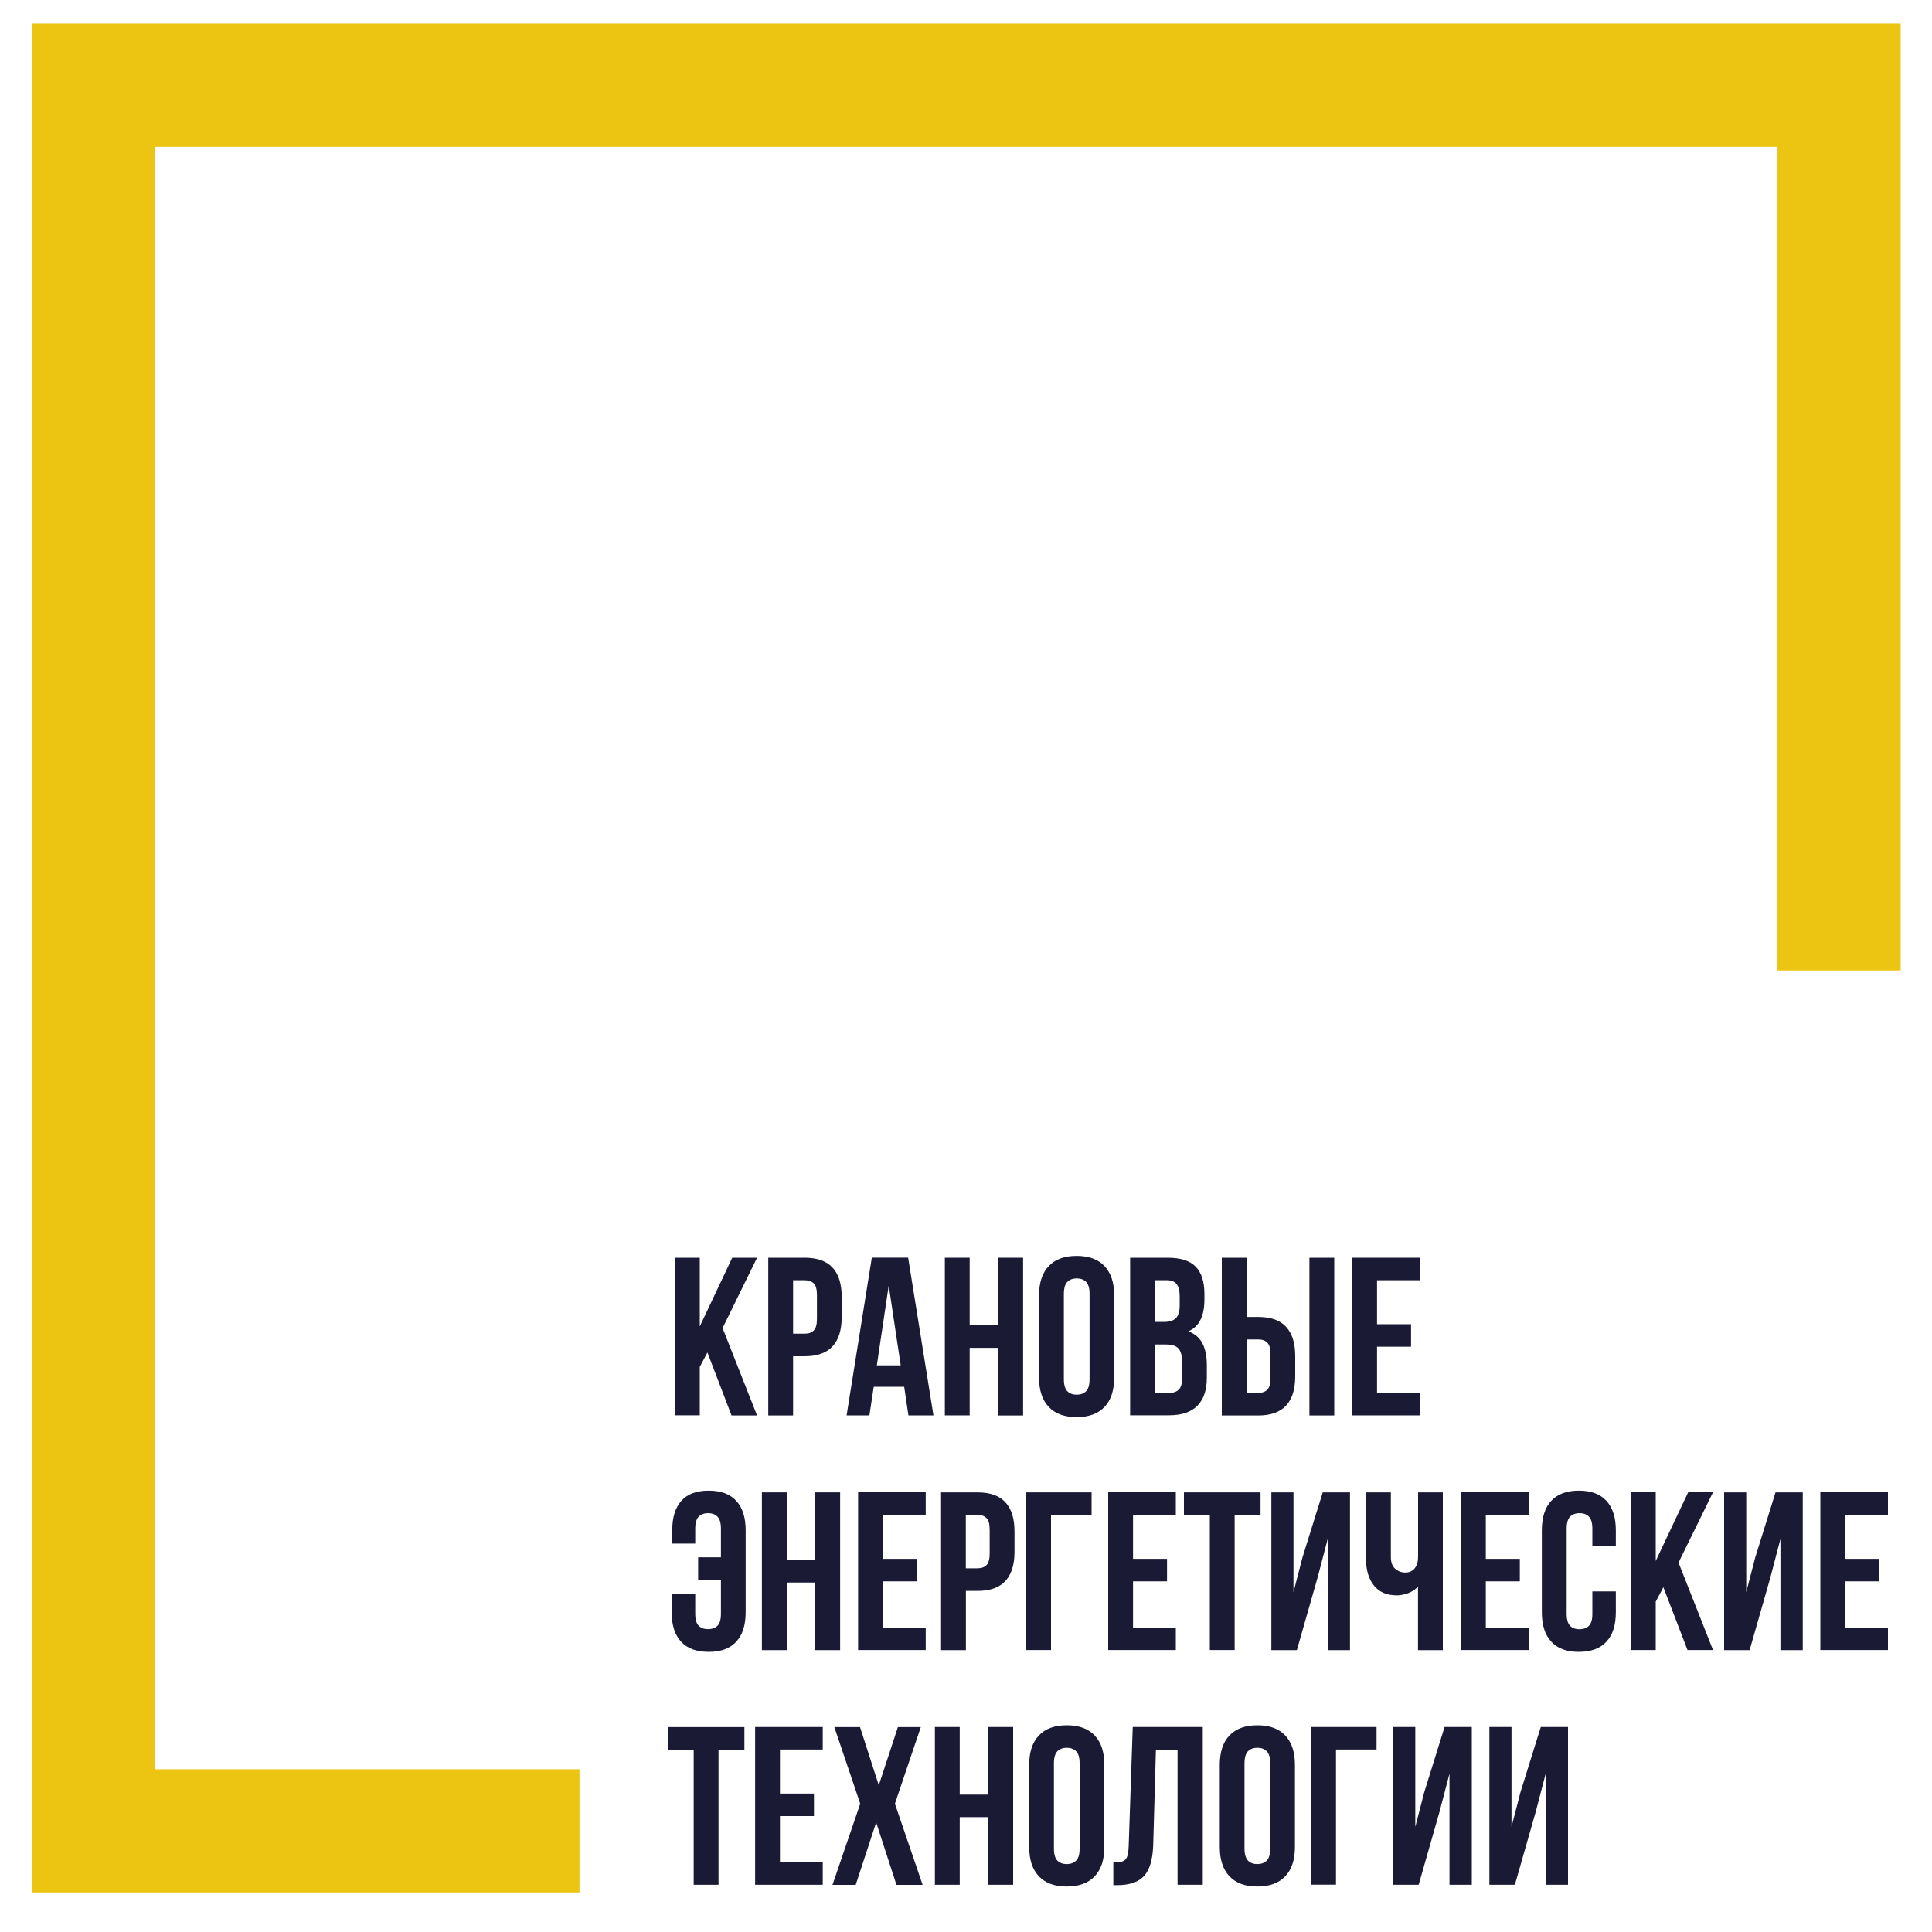 <?xml version="1.0" encoding="UTF-8"?> <!-- Generator: Adobe Illustrator 28.1.0, SVG Export Plug-In . SVG Version: 6.00 Build 0) --> <svg xmlns="http://www.w3.org/2000/svg" xmlns:xlink="http://www.w3.org/1999/xlink" id="Слой_1" x="0px" y="0px" viewBox="0 0 200 200" style="enable-background:new 0 0 200 200;" xml:space="preserve"> <style type="text/css"> .st0{fill:none;stroke:#ECC512;stroke-width:12.75;stroke-miterlimit:10;} .st1{fill:#1A1A35;} </style> <g> <g> <polyline class="st0" points="59.99,189.53 9.67,189.53 9.67,8.81 190.38,8.81 190.38,100.46 "></polyline> </g> <g> <g> <path class="st1" d="M73.23,140.01l-0.79,1.49v5.01h-2.57V130.2h2.57v7.11l3.36-7.11h2.57l-3.57,7.28l3.57,9.05h-2.64 L73.23,140.01z"></path> <path class="st1" d="M83.31,130.2c1.29,0,2.25,0.34,2.88,1.03c0.63,0.68,0.94,1.69,0.94,3.01v2.12c0,1.32-0.31,2.32-0.94,3.01 c-0.63,0.68-1.59,1.03-2.88,1.03H82.1v6.13h-2.57V130.2H83.31z M82.1,132.53v5.53h1.21c0.4,0,0.72-0.11,0.93-0.33 c0.22-0.22,0.33-0.62,0.33-1.21v-2.45c0-0.59-0.11-1-0.33-1.21c-0.22-0.22-0.53-0.33-0.93-0.33H82.1z"></path> <path class="st1" d="M96.63,146.52h-2.59l-0.44-2.96h-3.15L90,146.52h-2.36l2.61-16.33h3.76L96.63,146.52z M90.77,141.34h2.47 l-1.24-8.26L90.77,141.34z"></path> <path class="st1" d="M100.38,146.52h-2.57V130.2h2.57v7h2.92v-7h2.61v16.33h-2.61v-7h-2.92V146.52z"></path> <path class="st1" d="M107.56,134.11c0-1.32,0.33-2.34,1-3.04c0.67-0.71,1.63-1.06,2.89-1.06c1.26,0,2.22,0.35,2.89,1.06 c0.67,0.71,1,1.72,1,3.04v8.49c0,1.32-0.33,2.34-1,3.04c-0.67,0.71-1.63,1.06-2.89,1.06c-1.26,0-2.22-0.35-2.89-1.06 c-0.67-0.71-1-1.72-1-3.04V134.11z M110.13,142.77c0,0.59,0.12,1.01,0.36,1.25c0.24,0.24,0.56,0.36,0.97,0.36 c0.4,0,0.73-0.12,0.97-0.36c0.24-0.24,0.36-0.66,0.36-1.25v-8.82c0-0.59-0.12-1.01-0.36-1.25c-0.24-0.24-0.56-0.36-0.97-0.36 c-0.4,0-0.73,0.12-0.97,0.36c-0.24,0.24-0.36,0.66-0.36,1.25V142.77z"></path> <path class="st1" d="M120.88,130.2c1.34,0,2.3,0.31,2.9,0.93c0.6,0.62,0.9,1.56,0.9,2.82v0.58c0,0.84-0.13,1.53-0.4,2.08 c-0.26,0.54-0.68,0.95-1.26,1.21c0.7,0.26,1.19,0.7,1.48,1.29c0.29,0.6,0.43,1.33,0.43,2.2v1.33c0,1.26-0.33,2.22-0.98,2.88 c-0.65,0.66-1.62,0.99-2.92,0.99h-4.04V130.2H120.88z M119.58,132.53v4.31h1c0.48,0,0.86-0.12,1.13-0.37 c0.27-0.25,0.41-0.7,0.41-1.35v-0.91c0-0.59-0.11-1.02-0.31-1.28c-0.21-0.26-0.54-0.4-0.99-0.4H119.58z M119.58,139.18v5.01h1.47 c0.44,0,0.77-0.12,0.99-0.35c0.23-0.23,0.34-0.65,0.34-1.26v-1.42c0-0.76-0.13-1.28-0.38-1.56c-0.26-0.28-0.68-0.42-1.27-0.42 H119.58z"></path> <path class="st1" d="M126.48,146.52V130.2h2.57v6.13h1.21c1.29,0,2.25,0.34,2.88,1.03s0.94,1.69,0.94,3.01v2.12 c0,1.32-0.31,2.32-0.94,3.01c-0.63,0.68-1.59,1.03-2.88,1.03H126.48z M130.26,144.19c0.4,0,0.72-0.11,0.93-0.33 c0.22-0.22,0.33-0.62,0.33-1.21v-2.45c0-0.59-0.11-1-0.33-1.21c-0.22-0.22-0.53-0.33-0.93-0.33h-1.21v5.53H130.26z M135.55,146.52V130.2h2.57v16.33H135.55z"></path> <path class="st1" d="M142.55,137.08h3.52v2.33h-3.52v4.78h4.43v2.33h-7V130.2h7v2.33h-4.43V137.08z"></path> <path class="st1" d="M71.97,164.96v2.1c0,0.59,0.12,1,0.36,1.24c0.24,0.23,0.56,0.35,0.97,0.35c0.4,0,0.73-0.12,0.97-0.35 c0.24-0.23,0.36-0.65,0.36-1.24v-3.52h-2.36v-2.33h2.36v-2.96c0-0.59-0.12-1.01-0.36-1.25c-0.24-0.24-0.56-0.36-0.97-0.36 c-0.4,0-0.73,0.12-0.97,0.36c-0.24,0.24-0.36,0.66-0.36,1.25v1.54h-2.38v-1.38c0-1.32,0.31-2.34,0.94-3.04 c0.63-0.71,1.57-1.06,2.83-1.06c1.26,0,2.21,0.35,2.86,1.06c0.65,0.71,0.97,1.72,0.97,3.04v8.49c0,1.32-0.32,2.34-0.97,3.04 c-0.65,0.71-1.6,1.06-2.86,1.06c-1.26,0-2.21-0.35-2.86-1.06c-0.65-0.71-0.97-1.72-0.97-3.04v-1.94H71.97z"></path> <path class="st1" d="M81.44,170.82h-2.57v-16.33h2.57v7h2.92v-7h2.61v16.33h-2.61v-7h-2.92V170.82z"></path> <path class="st1" d="M91.4,161.37h3.52v2.33H91.4v4.78h4.43v2.33h-7v-16.33h7v2.33H91.4V161.37z"></path> <path class="st1" d="M101.2,154.49c1.29,0,2.25,0.34,2.88,1.03c0.63,0.68,0.94,1.69,0.94,3.01v2.12c0,1.32-0.31,2.32-0.94,3.01 c-0.63,0.68-1.59,1.03-2.88,1.03h-1.21v6.13h-2.57v-16.33H101.2z M99.98,156.82v5.53h1.21c0.4,0,0.72-0.11,0.93-0.33 c0.22-0.22,0.33-0.62,0.33-1.21v-2.45c0-0.59-0.11-1-0.33-1.21c-0.22-0.22-0.53-0.33-0.93-0.33H99.98z"></path> <path class="st1" d="M106.23,170.82v-16.33H113v2.33h-4.2v13.99H106.23z"></path> <path class="st1" d="M117.29,161.37h3.52v2.33h-3.52v4.78h4.43v2.33h-7v-16.33h7v2.33h-4.43V161.37z"></path> <path class="st1" d="M122.56,154.49h7.93v2.33h-2.68v13.99h-2.57v-13.99h-2.68V154.49z"></path> <path class="st1" d="M134.25,170.82h-2.64v-16.33h2.29v10.33l0.93-3.59l2.1-6.74h2.82v16.33h-2.31v-11.5l-1.05,4.01 L134.25,170.82z"></path> <path class="st1" d="M149.36,154.49v16.33h-2.57v-6.58c-0.28,0.31-0.63,0.54-1.04,0.69c-0.41,0.15-0.8,0.22-1.15,0.22 c-1.06,0-1.85-0.35-2.39-1.04c-0.54-0.69-0.8-1.6-0.8-2.72v-6.9h2.57v6.69c0,0.54,0.15,0.95,0.44,1.21 c0.3,0.26,0.65,0.4,1.05,0.4c0.4,0,0.73-0.14,0.97-0.43c0.24-0.29,0.36-0.7,0.36-1.25v-6.62H149.36z"></path> <path class="st1" d="M153.81,161.37h3.52v2.33h-3.52v4.78h4.43v2.33h-7v-16.33h7v2.33h-4.43V161.37z"></path> <path class="st1" d="M167.27,164.73v2.17c0,1.32-0.32,2.34-0.97,3.04c-0.65,0.71-1.6,1.06-2.86,1.06c-1.26,0-2.21-0.35-2.86-1.06 c-0.65-0.71-0.97-1.72-0.97-3.04v-8.49c0-1.32,0.32-2.34,0.97-3.04c0.65-0.71,1.6-1.06,2.86-1.06c1.26,0,2.21,0.35,2.86,1.06 c0.64,0.71,0.97,1.72,0.97,3.04V160h-2.43v-1.75c0-0.59-0.12-1.01-0.36-1.25c-0.24-0.24-0.56-0.36-0.97-0.36 c-0.4,0-0.73,0.12-0.97,0.36c-0.24,0.24-0.36,0.66-0.36,1.25v8.82c0,0.59,0.12,1,0.36,1.24c0.24,0.23,0.56,0.35,0.97,0.35 c0.4,0,0.73-0.12,0.97-0.35c0.24-0.23,0.36-0.65,0.36-1.24v-2.33H167.27z"></path> <path class="st1" d="M172.19,164.31l-0.79,1.49v5.01h-2.57v-16.33h2.57v7.11l3.36-7.11h2.57l-3.57,7.28l3.57,9.05h-2.64 L172.19,164.31z"></path> <path class="st1" d="M181.12,170.82h-2.64v-16.33h2.29v10.33l0.93-3.59l2.1-6.74h2.82v16.33h-2.31v-11.5l-1.05,4.01 L181.12,170.82z"></path> <path class="st1" d="M191.01,161.37h3.52v2.33h-3.52v4.78h4.43v2.33h-7v-16.33h7v2.33h-4.43V161.37z"></path> <path class="st1" d="M69.13,178.79h7.93v2.33h-2.68v13.99h-2.57v-13.99h-2.68V178.79z"></path> <path class="st1" d="M80.74,185.67h3.52V188h-3.52v4.78h4.43v2.33h-7v-16.33h7v2.33h-4.43V185.67z"></path> <path class="st1" d="M95.32,178.79l-2.68,7.93l2.87,8.4H92.8l-2.1-6.46l-2.12,6.46h-2.4l2.87-8.4l-2.68-7.93h2.66l1.94,6.02 l1.98-6.02H95.32z"></path> <path class="st1" d="M99.35,195.11h-2.57v-16.33h2.57v7h2.92v-7h2.61v16.33h-2.61v-7h-2.92V195.11z"></path> <path class="st1" d="M106.54,182.7c0-1.32,0.33-2.34,1-3.04c0.67-0.71,1.63-1.06,2.89-1.06c1.26,0,2.22,0.35,2.89,1.06 c0.67,0.71,1,1.72,1,3.04v8.49c0,1.32-0.33,2.34-1,3.04c-0.67,0.71-1.63,1.06-2.89,1.06c-1.26,0-2.22-0.35-2.89-1.06 s-1-1.72-1-3.04V182.7z M109.1,191.36c0,0.59,0.12,1.01,0.36,1.25c0.24,0.24,0.56,0.36,0.97,0.36c0.4,0,0.73-0.12,0.97-0.36 c0.24-0.24,0.36-0.66,0.36-1.25v-8.82c0-0.59-0.12-1.01-0.36-1.25c-0.24-0.24-0.56-0.36-0.97-0.36c-0.4,0-0.73,0.12-0.97,0.36 c-0.24,0.24-0.36,0.66-0.36,1.25V191.36z"></path> <path class="st1" d="M115.26,192.8c0.3,0,0.54-0.02,0.73-0.05c0.19-0.03,0.35-0.11,0.48-0.22c0.12-0.12,0.21-0.29,0.27-0.51 c0.05-0.23,0.09-0.53,0.1-0.9l0.42-12.34h7.25v16.33h-2.61v-13.99h-2.24l-0.28,9.87c-0.05,1.49-0.36,2.56-0.94,3.2 c-0.58,0.64-1.51,0.96-2.79,0.96h-0.4V192.8z"></path> <path class="st1" d="M126.27,182.7c0-1.32,0.33-2.34,1-3.04c0.67-0.71,1.63-1.06,2.89-1.06c1.26,0,2.22,0.35,2.89,1.06 c0.67,0.71,1,1.72,1,3.04v8.49c0,1.32-0.33,2.34-1,3.04c-0.67,0.71-1.63,1.06-2.89,1.06c-1.26,0-2.22-0.35-2.89-1.06 s-1-1.72-1-3.04V182.7z M128.83,191.36c0,0.59,0.12,1.01,0.36,1.25c0.24,0.24,0.56,0.36,0.97,0.36c0.4,0,0.73-0.12,0.97-0.36 c0.24-0.24,0.36-0.66,0.36-1.25v-8.82c0-0.59-0.12-1.01-0.36-1.25c-0.24-0.24-0.56-0.36-0.97-0.36c-0.4,0-0.73,0.12-0.97,0.36 c-0.24,0.24-0.36,0.66-0.36,1.25V191.36z"></path> <path class="st1" d="M135.74,195.11v-16.33h6.76v2.33h-4.2v13.99H135.74z"></path> <path class="st1" d="M146.86,195.11h-2.64v-16.33h2.29v10.33l0.93-3.59l2.1-6.74h2.82v16.33h-2.31v-11.5l-1.05,4.01 L146.86,195.11z"></path> <path class="st1" d="M156.82,195.11h-2.64v-16.33h2.29v10.33l0.93-3.59l2.1-6.74h2.82v16.33h-2.31v-11.5l-1.05,4.01 L156.82,195.11z"></path> </g> </g> </g> </svg> 